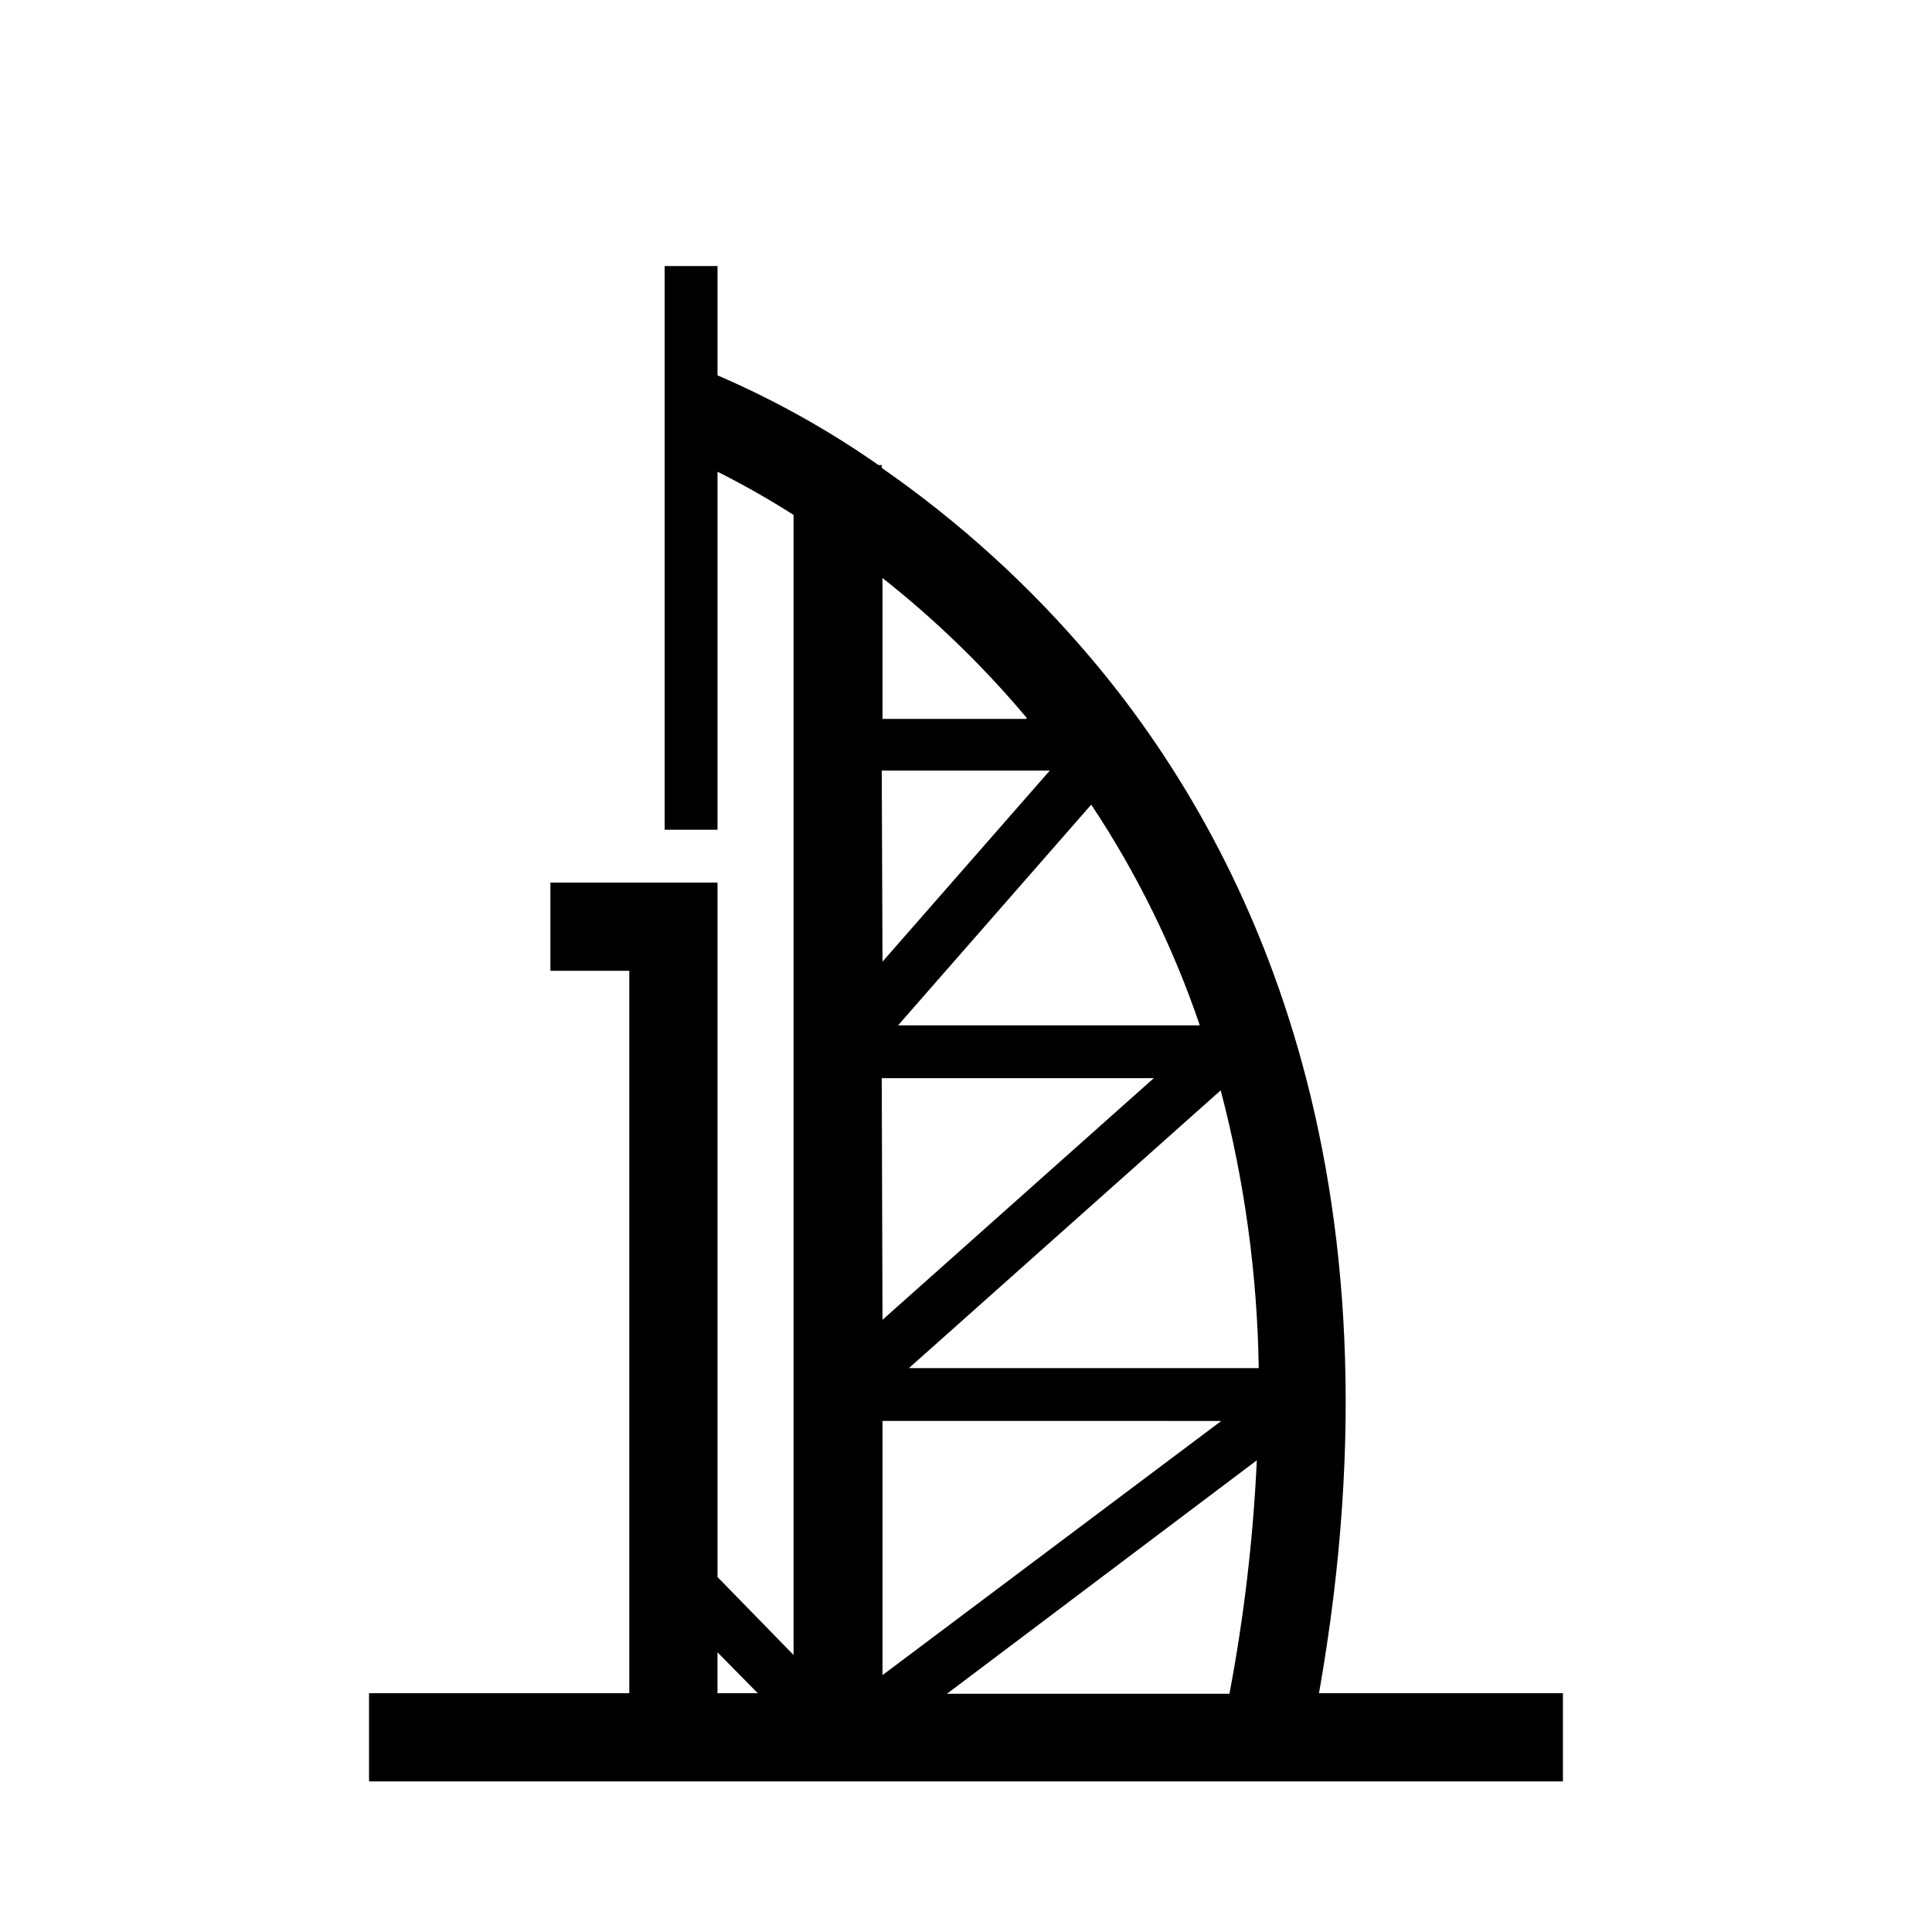 <?xml version="1.0" encoding="UTF-8"?>
<!-- Uploaded to: ICON Repo, www.iconrepo.com, Generator: ICON Repo Mixer Tools -->
<svg fill="#000000" width="800px" height="800px" version="1.1" viewBox="144 144 512 512" xmlns="http://www.w3.org/2000/svg">
 <path d="m493.55 592.71c24.383-138.14-18.844-225.15-60.457-274.32-16.188-19.148-34.82-36.086-55.418-50.383v-0.754h-0.855c-13.379-9.355-27.68-17.324-42.672-23.781v-28.969h-14.008v149.38h14.008v-94.867c6.91 3.461 13.633 7.281 20.152 11.438v302.13l-20.152-20.656v-184.04h-44.285v23.375h20.906v191.45h-68.973v23.375h316.39v-23.375zm-115.88-244.5h44.535l-44.332 50.633zm0 81.516h72.094l-71.891 64.035zm7.203 76.832 82.625-73.605c6.316 24.039 9.703 48.754 10.078 73.605zm82.777 14.008-89.777 67.355v-67.359zm-85.648-104.84 51.188-58.492c12.074 18.172 21.746 37.832 28.77 58.492zm95.07 115.27c-0.965 20.77-3.391 41.441-7.254 61.867h-74.867zm-61.012-196.48h-38.188v-37.332c13.957 11.008 26.754 23.414 38.188 37.027zm-81.918 247.37 10.68 10.832h-10.68z"/>
</svg>